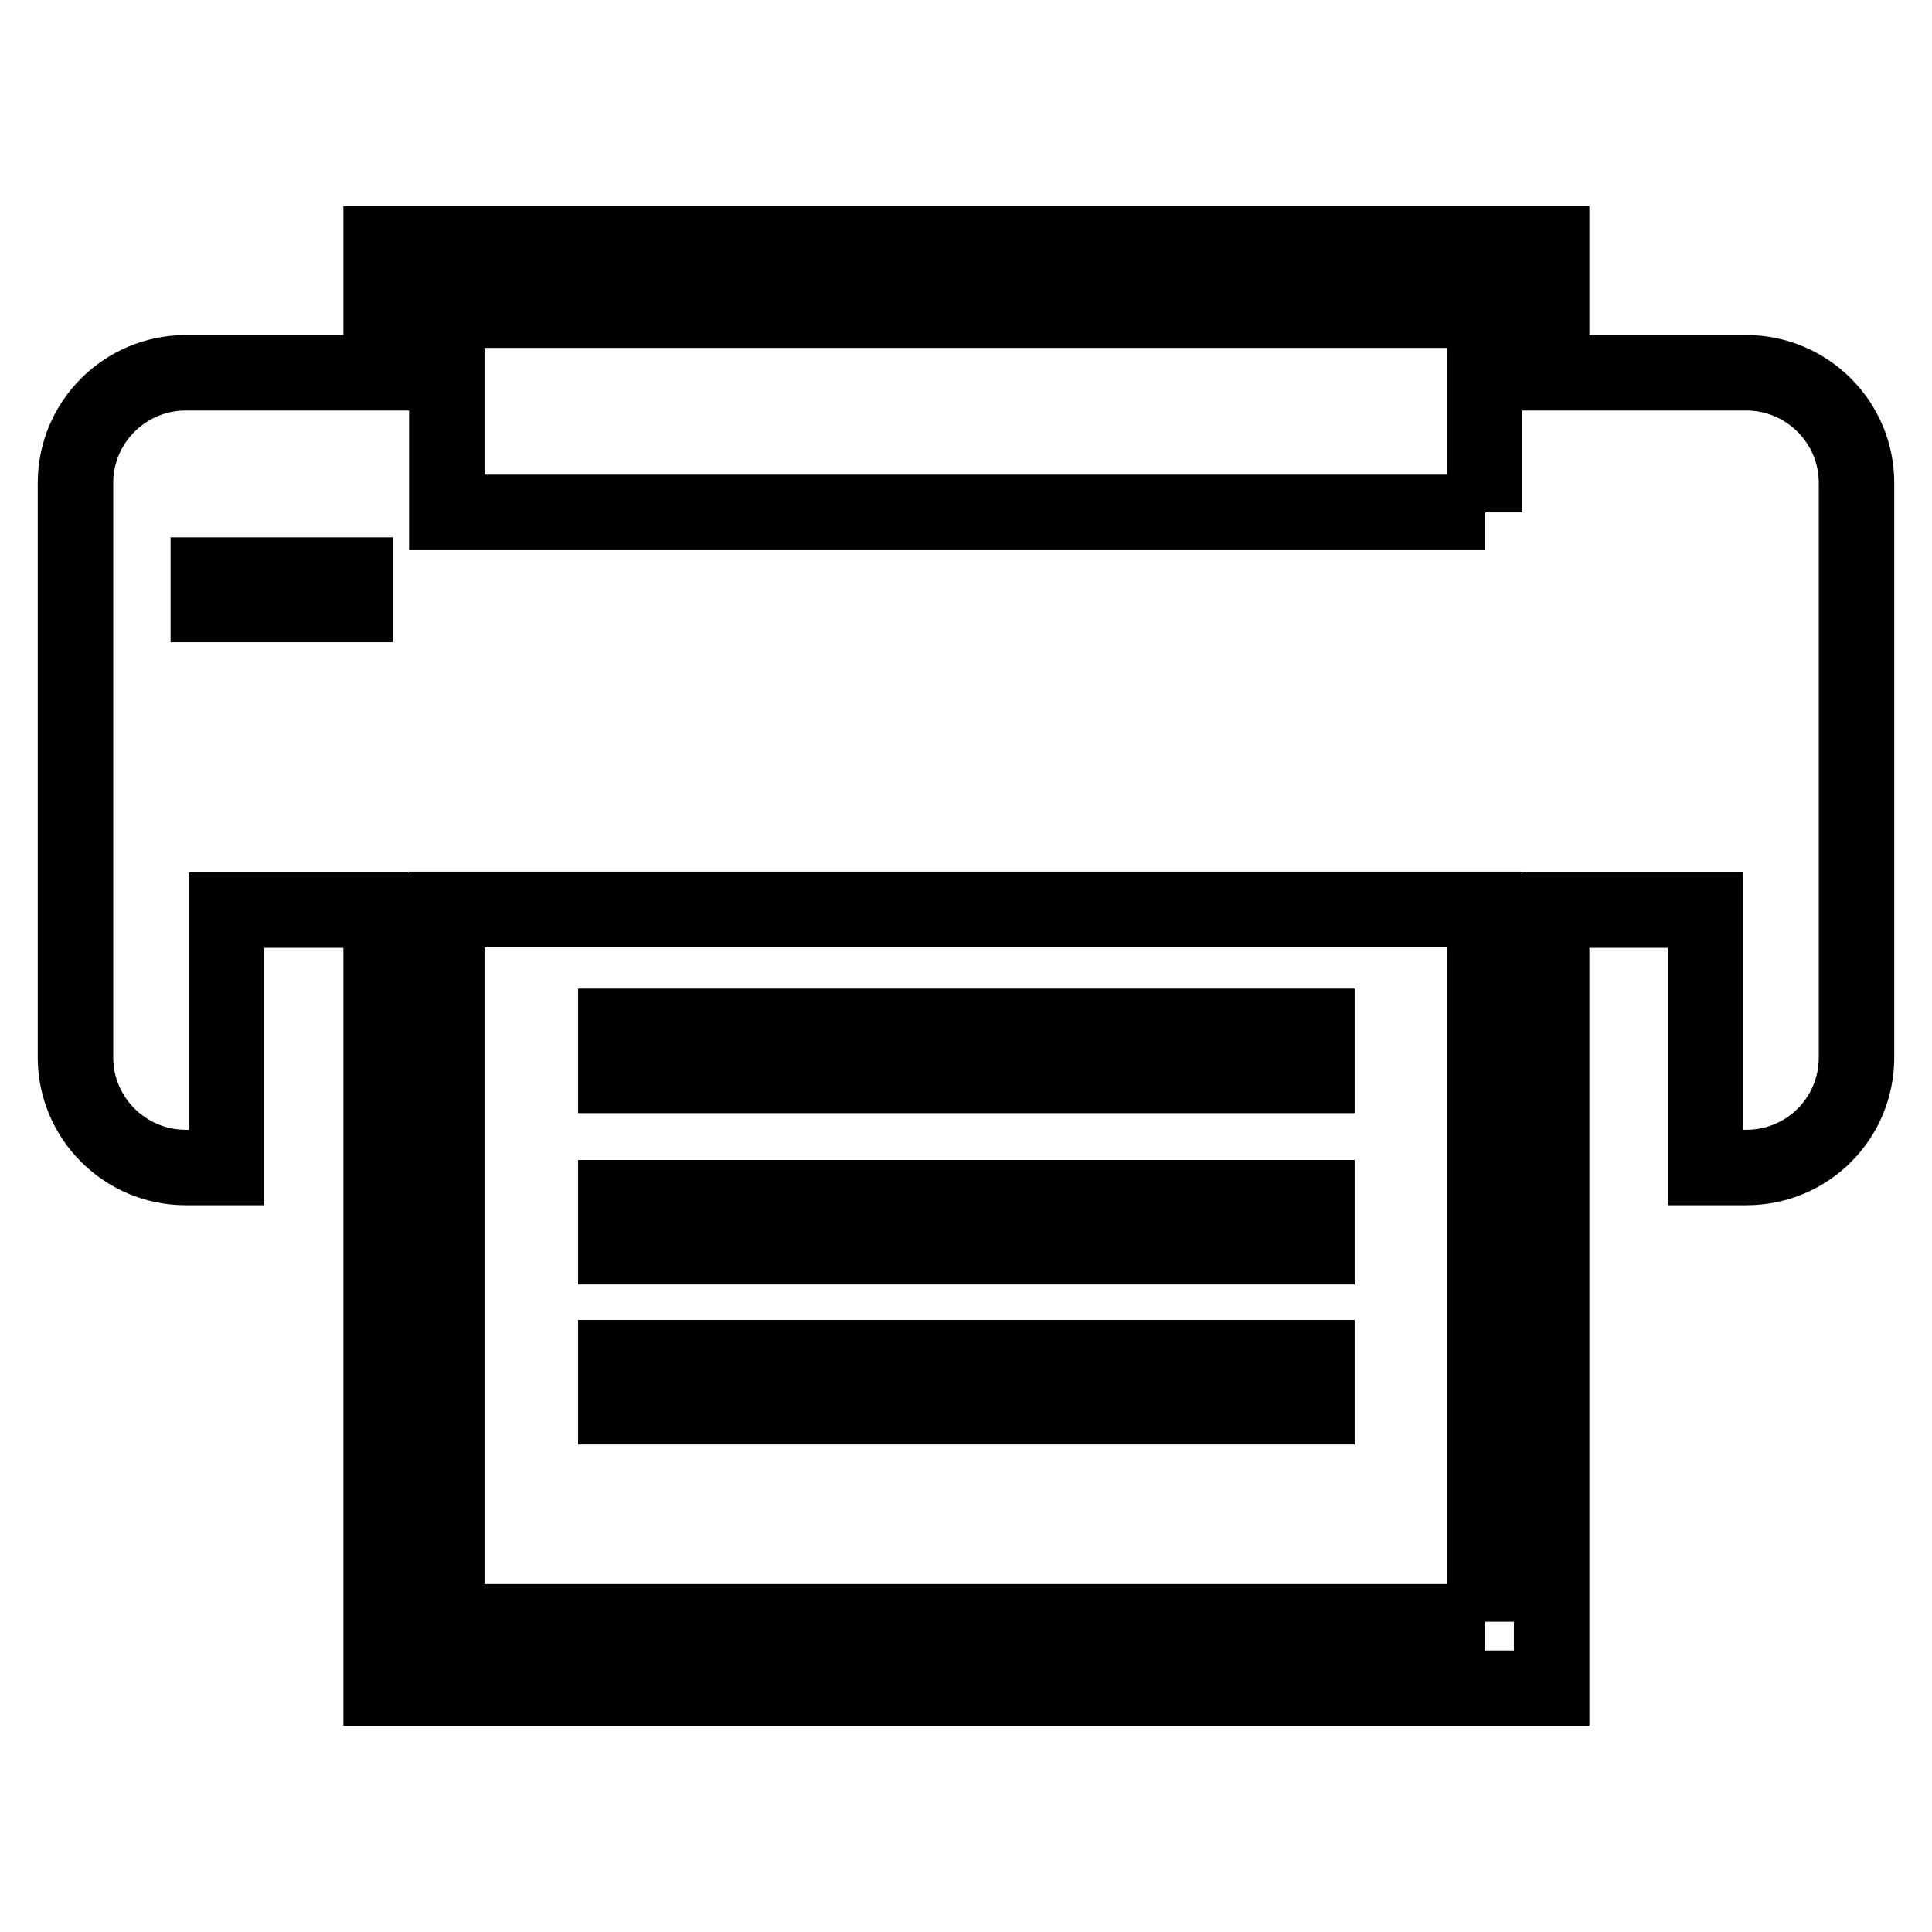 <?xml version="1.0" encoding="utf-8"?>
<!-- Svg Vector Icons : http://www.onlinewebfonts.com/icon -->
<!DOCTYPE svg PUBLIC "-//W3C//DTD SVG 1.1//EN" "http://www.w3.org/Graphics/SVG/1.1/DTD/svg11.dtd">
<svg version="1.1" xmlns="http://www.w3.org/2000/svg" xmlns:xlink="http://www.w3.org/1999/xlink" x="0px" y="0px" viewBox="0 0 256 256" enable-background="new 0 0 256 256" xml:space="preserve">
<g> <path stroke-width="10" fill-opacity="0" stroke="#000000"  d="M231.4,49.4h-25.8V32.3H50.5v17.1H24.6C16.6,49.4,10,55.9,10,64v76.1c0,8.1,6.6,14.6,14.6,14.6H30v-34.1 h20.5v103.1h155.1V120.6H226v34.1h5.4c8.1,0,14.6-6.5,14.6-14.6V64C246,55.9,239.4,49.4,231.4,49.4z M47.1,80.1H27.6v-3.9h19.5 V80.1z M196.8,214.9H59.2v-94.4h137.5V214.9z M196.8,67.9H59.2V49.4v-8.3h137.5V67.9z M174.4,142.5H81.6V136h92.9V142.5z  M174.4,165.2H81.6v-6.5h92.9V165.2z M174.4,186.4H81.6v-6.5h92.9V186.4z"/></g>
</svg>